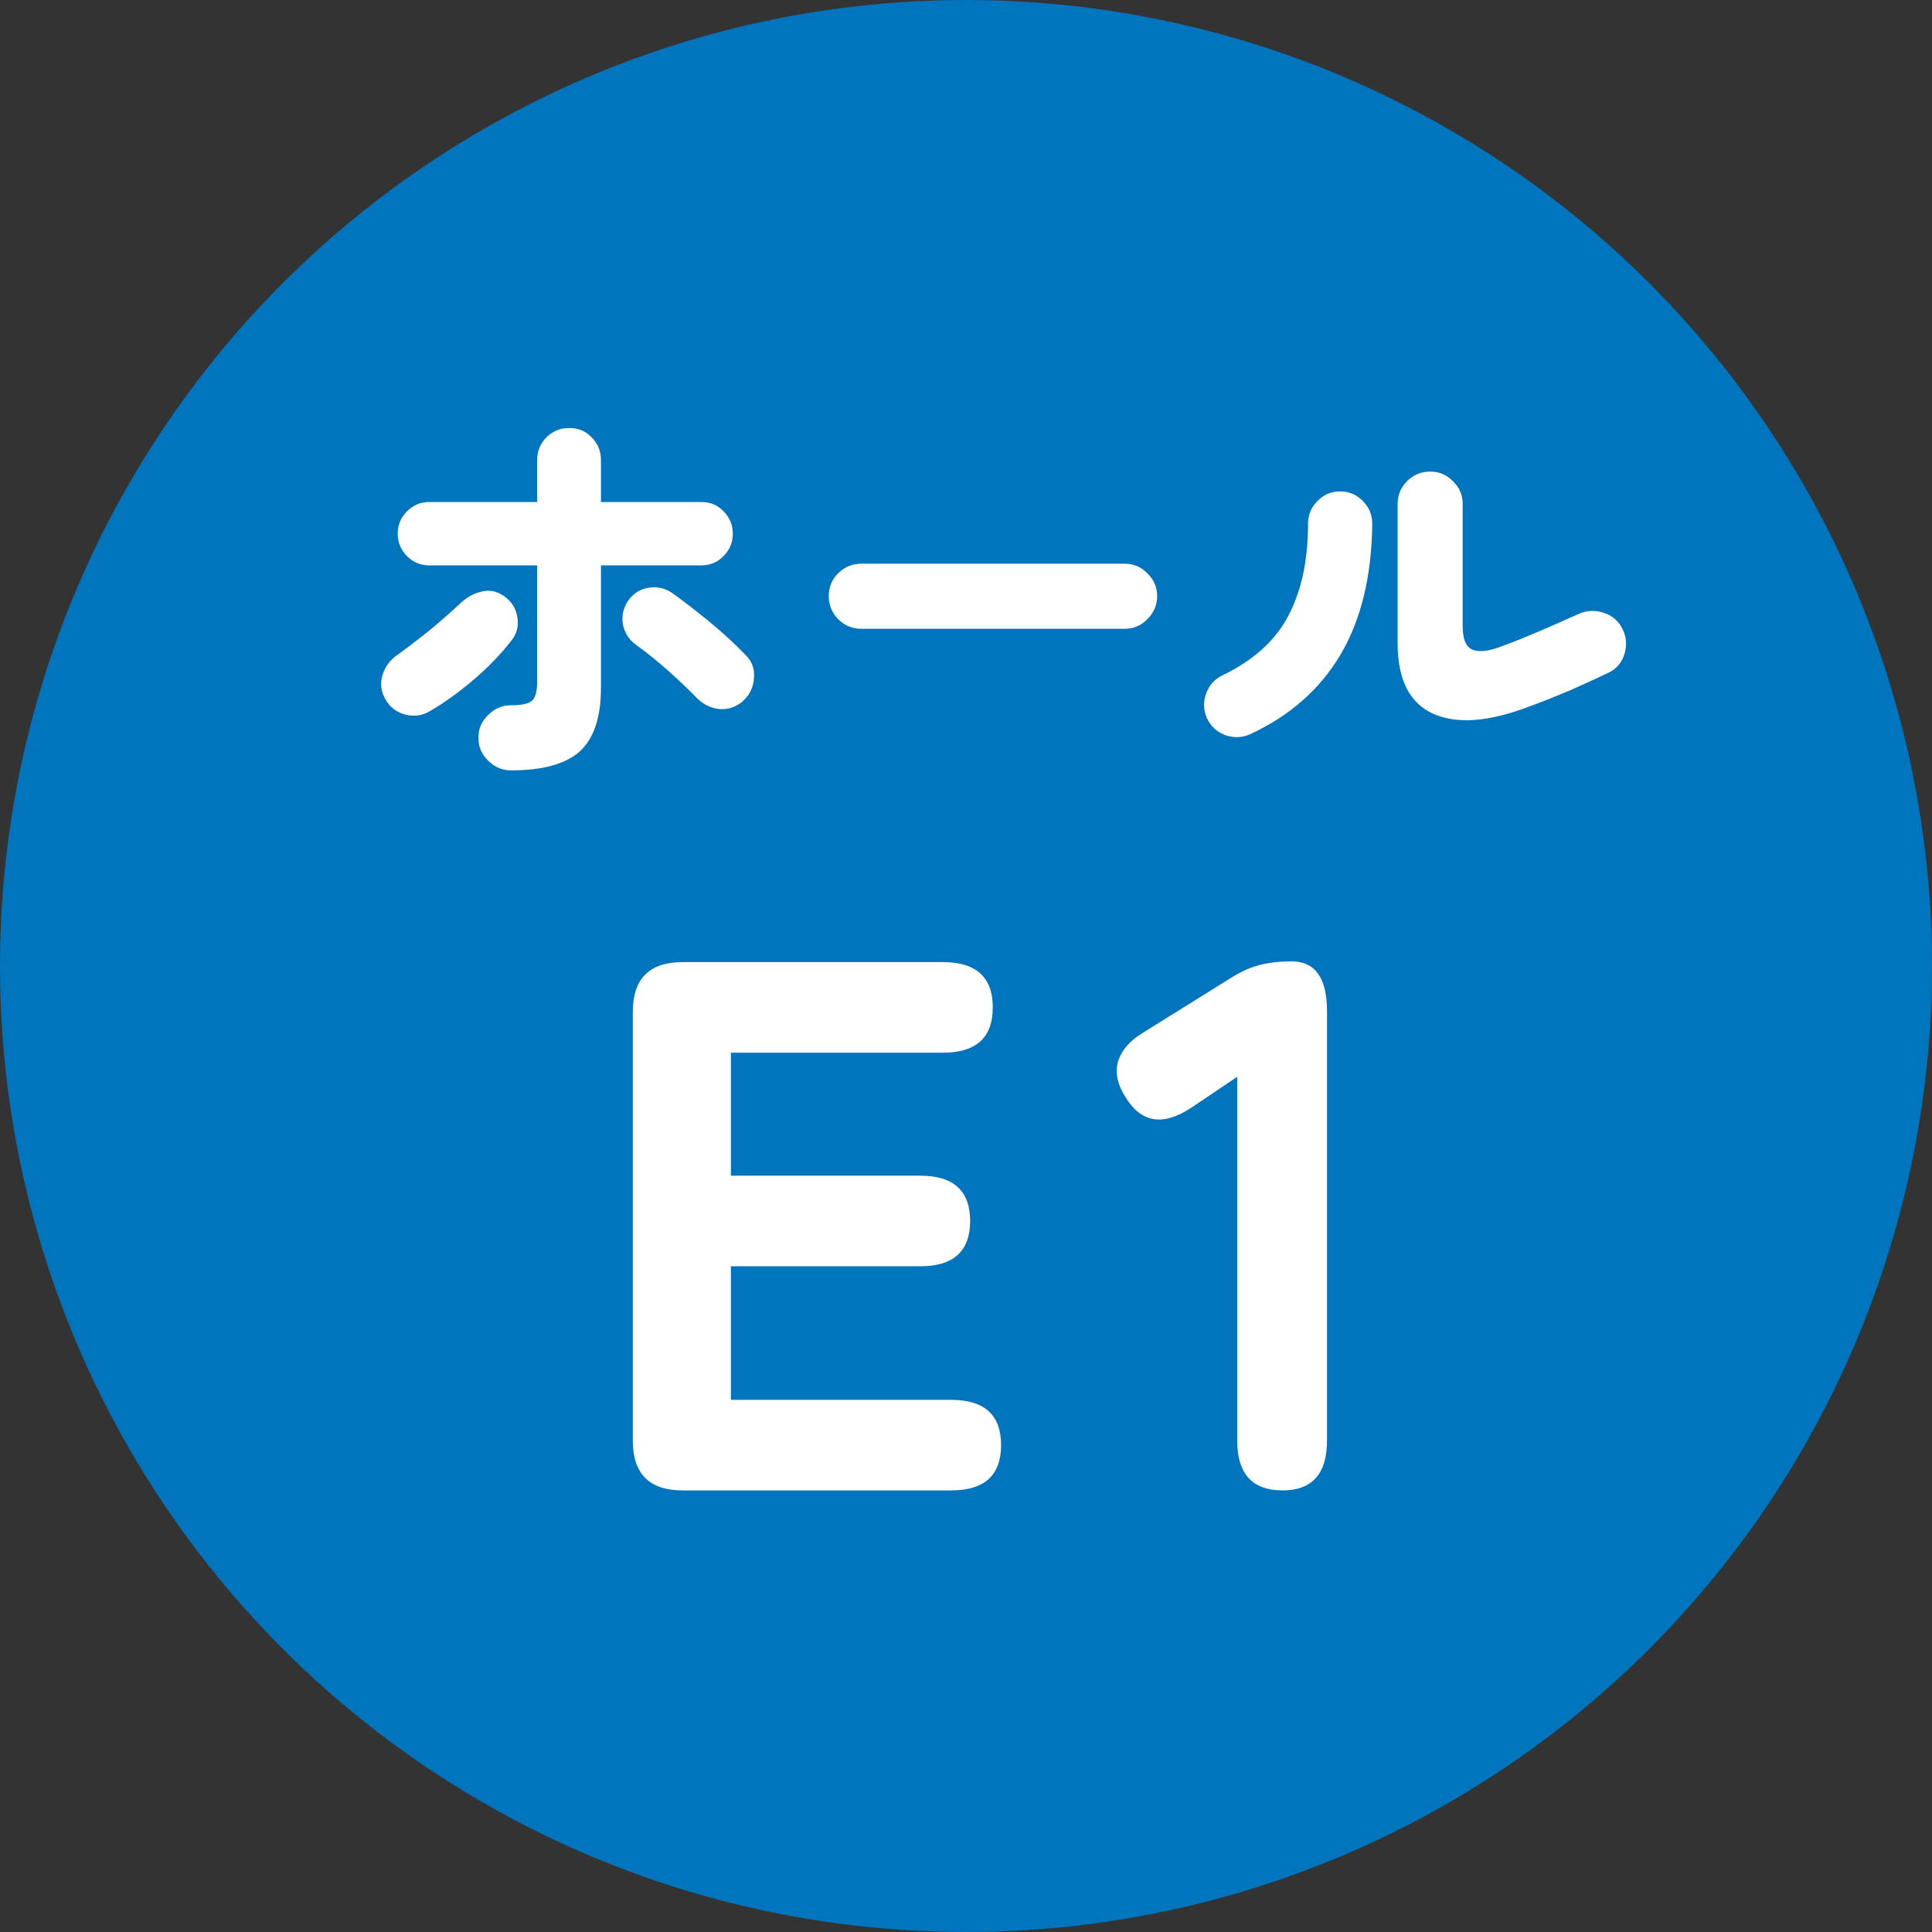 <svg width="70" height="70" viewBox="0 0 70 70" fill="none" xmlns="http://www.w3.org/2000/svg">
<rect x="0" y="0" width="70" height="70" fill="#333333" stroke="none"/>
<circle cx="35" cy="35" r="35" fill="#0075BE"/>
<path d="M18.512 27.912C18.196 27.912 17.92 27.794 17.686 27.559C17.451 27.335 17.333 27.059 17.333 26.733C17.333 26.406 17.451 26.13 17.686 25.906C17.92 25.671 18.196 25.553 18.512 25.553C18.9 25.553 19.156 25.497 19.278 25.385C19.401 25.273 19.462 25.043 19.462 24.696V20.485H15.557C15.241 20.485 14.97 20.373 14.746 20.148C14.521 19.924 14.409 19.653 14.409 19.337C14.409 19.02 14.521 18.75 14.746 18.525C14.97 18.3 15.241 18.188 15.557 18.188H19.462V16.672C19.462 16.346 19.574 16.07 19.799 15.845C20.023 15.621 20.299 15.508 20.626 15.508C20.952 15.508 21.223 15.621 21.437 15.845C21.662 16.07 21.774 16.346 21.774 16.672V18.188H25.403C25.73 18.188 26 18.3 26.215 18.525C26.439 18.75 26.552 19.02 26.552 19.337C26.552 19.653 26.439 19.924 26.215 20.148C26 20.373 25.73 20.485 25.403 20.485H21.774V24.926C21.774 25.987 21.519 26.753 21.008 27.223C20.498 27.682 19.666 27.912 18.512 27.912ZM15.572 25.768C15.297 25.931 15.001 25.972 14.684 25.89C14.368 25.809 14.128 25.625 13.965 25.339C13.801 25.053 13.766 24.762 13.857 24.466C13.949 24.16 14.128 23.915 14.393 23.731C14.761 23.466 15.149 23.17 15.557 22.843C15.966 22.506 16.338 22.18 16.675 21.863C16.91 21.639 17.17 21.496 17.456 21.434C17.742 21.363 18.012 21.419 18.267 21.603C18.533 21.787 18.691 22.037 18.742 22.353C18.803 22.67 18.732 22.955 18.528 23.211C18.14 23.711 17.675 24.191 17.134 24.65C16.604 25.099 16.083 25.472 15.572 25.768ZM26.919 25.4C26.674 25.615 26.393 25.712 26.077 25.691C25.76 25.661 25.485 25.528 25.25 25.293C24.964 24.997 24.627 24.675 24.239 24.328C23.852 23.981 23.453 23.66 23.045 23.364C22.79 23.18 22.632 22.935 22.57 22.629C22.519 22.312 22.581 22.026 22.754 21.771C22.938 21.506 23.183 21.348 23.489 21.297C23.805 21.245 24.091 21.307 24.347 21.48C24.735 21.756 25.178 22.098 25.679 22.506C26.179 22.915 26.623 23.323 27.011 23.731C27.246 23.956 27.348 24.237 27.317 24.573C27.297 24.9 27.164 25.176 26.919 25.4ZM31.207 22.782C30.88 22.782 30.599 22.665 30.364 22.43C30.14 22.195 30.027 21.919 30.027 21.603C30.027 21.276 30.14 21 30.364 20.776C30.599 20.541 30.88 20.424 31.207 20.424H40.746C41.073 20.424 41.349 20.541 41.573 20.776C41.808 21 41.925 21.276 41.925 21.603C41.925 21.919 41.808 22.195 41.573 22.43C41.349 22.665 41.073 22.782 40.746 22.782H31.207ZM55.446 25.584C53.966 26.156 52.792 26.248 51.924 25.86C51.067 25.472 50.638 24.619 50.638 23.302V18.265C50.638 17.938 50.75 17.662 50.975 17.438C51.21 17.203 51.49 17.086 51.817 17.086C52.144 17.086 52.419 17.203 52.644 17.438C52.879 17.662 52.996 17.938 52.996 18.265V22.705C52.996 23.144 53.108 23.42 53.333 23.532C53.568 23.634 53.905 23.604 54.344 23.44C54.599 23.348 54.89 23.236 55.217 23.103C55.543 22.971 55.88 22.828 56.227 22.675C56.574 22.522 56.896 22.379 57.192 22.246C57.488 22.113 57.789 22.098 58.095 22.2C58.402 22.292 58.631 22.486 58.784 22.782C58.927 23.068 58.953 23.369 58.861 23.685C58.769 24.002 58.575 24.232 58.279 24.374C57.83 24.589 57.35 24.808 56.84 25.033C56.329 25.247 55.865 25.431 55.446 25.584ZM45.309 26.595C45.023 26.727 44.722 26.743 44.406 26.641C44.1 26.528 43.875 26.324 43.732 26.028C43.599 25.732 43.589 25.431 43.702 25.125C43.814 24.818 44.013 24.599 44.299 24.466C45.432 23.915 46.228 23.19 46.688 22.292C47.157 21.393 47.392 20.291 47.392 18.984C47.392 18.658 47.504 18.382 47.729 18.157C47.953 17.923 48.229 17.805 48.556 17.805C48.882 17.805 49.158 17.923 49.383 18.157C49.607 18.382 49.719 18.658 49.719 18.984C49.699 20.873 49.316 22.45 48.571 23.716C47.826 24.972 46.739 25.931 45.309 26.595Z" fill="white"/>
<path d="M24.732 54C23.529 54 22.927 53.398 22.927 52.195V36.664C22.927 35.461 23.529 34.859 24.732 34.859H34.165C35.368 34.859 35.97 35.406 35.97 36.5C35.97 37.594 35.368 38.141 34.165 38.141H26.482V42.598H33.345C34.548 42.598 35.15 43.145 35.15 44.238C35.15 45.332 34.548 45.879 33.345 45.879H26.482V50.719H34.466C35.669 50.719 36.271 51.266 36.271 52.359C36.271 53.453 35.669 54 34.466 54H24.732ZM46.467 54C45.373 54 44.826 53.398 44.826 52.195V39.016L43.158 40.137C42.138 40.811 41.345 40.684 40.779 39.754C40.488 39.298 40.397 38.87 40.506 38.469C40.634 38.05 40.944 37.694 41.436 37.402L44.553 35.461C44.918 35.224 45.273 35.06 45.619 34.969C45.966 34.878 46.358 34.832 46.795 34.832C47.652 34.832 48.08 35.434 48.08 36.637V52.195C48.08 53.398 47.543 54 46.467 54Z" fill="white"/>
</svg>

